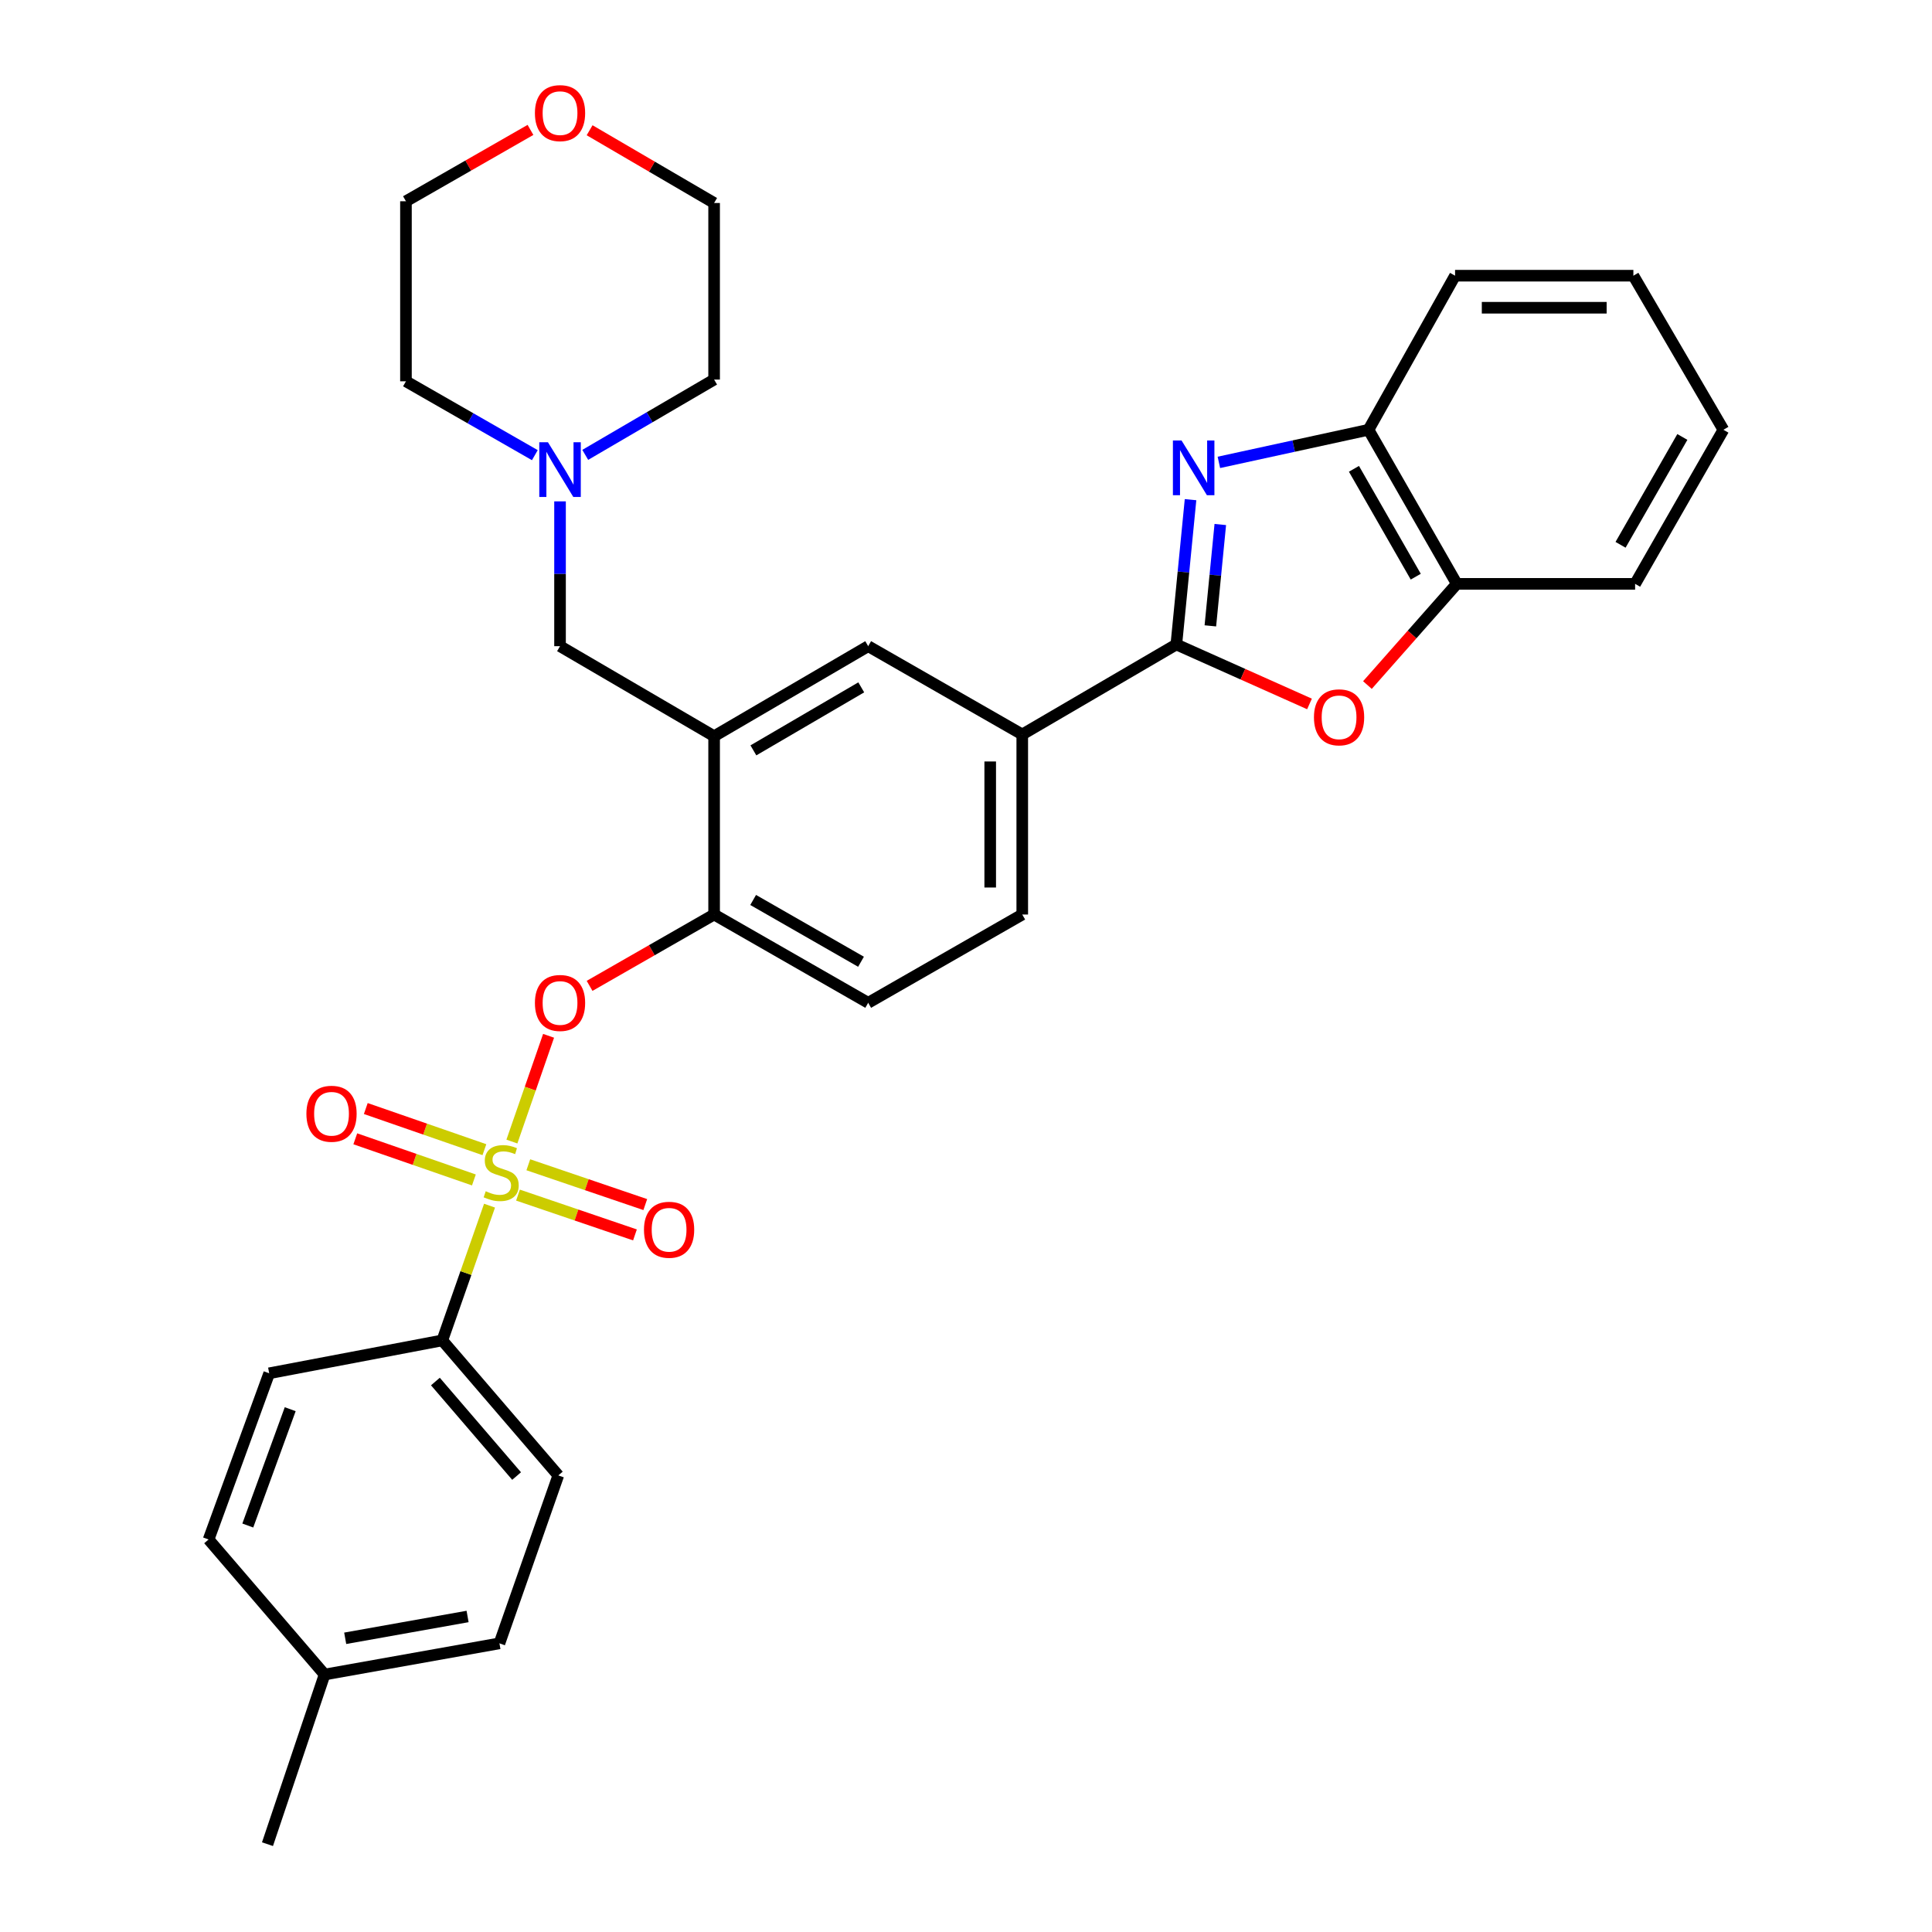 <?xml version='1.0' encoding='iso-8859-1'?>
<svg version='1.1' baseProfile='full'
              xmlns='http://www.w3.org/2000/svg'
                      xmlns:rdkit='http://www.rdkit.org/xml'
                      xmlns:xlink='http://www.w3.org/1999/xlink'
                  xml:space='preserve'
width='1000px' height='1000px' viewBox='0 0 1000 1000'>
<!-- END OF HEADER -->
<rect style='opacity:1.0;fill:#FFFFFF;stroke:none' width='1000' height='1000' x='0' y='0'> </rect>
<path class='bond-0' d='M 283.946,536.132 L 274.451,563.502' style='fill:none;fill-rule:evenodd;stroke:#FF0000;stroke-width:6px;stroke-linecap:butt;stroke-linejoin:miter;stroke-opacity:1' />
<path class='bond-0' d='M 274.451,563.502 L 264.956,590.871' style='fill:none;fill-rule:evenodd;stroke:#CCCC00;stroke-width:6px;stroke-linecap:butt;stroke-linejoin:miter;stroke-opacity:1' />
<path class='bond-1' d='M 305.17,510.284 L 337.397,491.819' style='fill:none;fill-rule:evenodd;stroke:#FF0000;stroke-width:6px;stroke-linecap:butt;stroke-linejoin:miter;stroke-opacity:1' />
<path class='bond-1' d='M 337.397,491.819 L 369.624,473.354' style='fill:none;fill-rule:evenodd;stroke:#000000;stroke-width:6px;stroke-linecap:butt;stroke-linejoin:miter;stroke-opacity:1' />
<path class='bond-2' d='M 228.936,693.784 L 288.978,763.676' style='fill:none;fill-rule:evenodd;stroke:#000000;stroke-width:6px;stroke-linecap:butt;stroke-linejoin:miter;stroke-opacity:1' />
<path class='bond-2' d='M 225.362,715.076 L 267.391,764' style='fill:none;fill-rule:evenodd;stroke:#000000;stroke-width:6px;stroke-linecap:butt;stroke-linejoin:miter;stroke-opacity:1' />
<path class='bond-3' d='M 228.936,693.784 L 139.334,710.812' style='fill:none;fill-rule:evenodd;stroke:#000000;stroke-width:6px;stroke-linecap:butt;stroke-linejoin:miter;stroke-opacity:1' />
<path class='bond-4' d='M 228.936,693.784 L 241.161,658.915' style='fill:none;fill-rule:evenodd;stroke:#000000;stroke-width:6px;stroke-linecap:butt;stroke-linejoin:miter;stroke-opacity:1' />
<path class='bond-4' d='M 241.161,658.915 L 253.385,624.046' style='fill:none;fill-rule:evenodd;stroke:#CCCC00;stroke-width:6px;stroke-linecap:butt;stroke-linejoin:miter;stroke-opacity:1' />
<path class='bond-5' d='M 268.112,618.585 L 298.383,628.887' style='fill:none;fill-rule:evenodd;stroke:#CCCC00;stroke-width:6px;stroke-linecap:butt;stroke-linejoin:miter;stroke-opacity:1' />
<path class='bond-5' d='M 298.383,628.887 L 328.654,639.189' style='fill:none;fill-rule:evenodd;stroke:#FF0000;stroke-width:6px;stroke-linecap:butt;stroke-linejoin:miter;stroke-opacity:1' />
<path class='bond-5' d='M 273.456,602.884 L 303.727,613.186' style='fill:none;fill-rule:evenodd;stroke:#CCCC00;stroke-width:6px;stroke-linecap:butt;stroke-linejoin:miter;stroke-opacity:1' />
<path class='bond-5' d='M 303.727,613.186 L 333.997,623.488' style='fill:none;fill-rule:evenodd;stroke:#FF0000;stroke-width:6px;stroke-linecap:butt;stroke-linejoin:miter;stroke-opacity:1' />
<path class='bond-6' d='M 250.723,595.072 L 220.029,584.424' style='fill:none;fill-rule:evenodd;stroke:#CCCC00;stroke-width:6px;stroke-linecap:butt;stroke-linejoin:miter;stroke-opacity:1' />
<path class='bond-6' d='M 220.029,584.424 L 189.334,573.776' style='fill:none;fill-rule:evenodd;stroke:#FF0000;stroke-width:6px;stroke-linecap:butt;stroke-linejoin:miter;stroke-opacity:1' />
<path class='bond-6' d='M 245.287,610.742 L 214.593,600.094' style='fill:none;fill-rule:evenodd;stroke:#CCCC00;stroke-width:6px;stroke-linecap:butt;stroke-linejoin:miter;stroke-opacity:1' />
<path class='bond-6' d='M 214.593,600.094 L 183.898,589.446' style='fill:none;fill-rule:evenodd;stroke:#FF0000;stroke-width:6px;stroke-linecap:butt;stroke-linejoin:miter;stroke-opacity:1' />
<path class='bond-7' d='M 288.978,763.676 L 258.506,850.596' style='fill:none;fill-rule:evenodd;stroke:#000000;stroke-width:6px;stroke-linecap:butt;stroke-linejoin:miter;stroke-opacity:1' />
<path class='bond-8' d='M 630.891,239.326 L 669.616,230.889' style='fill:none;fill-rule:evenodd;stroke:#0000FF;stroke-width:6px;stroke-linecap:butt;stroke-linejoin:miter;stroke-opacity:1' />
<path class='bond-8' d='M 669.616,230.889 L 708.34,222.452' style='fill:none;fill-rule:evenodd;stroke:#000000;stroke-width:6px;stroke-linecap:butt;stroke-linejoin:miter;stroke-opacity:1' />
<path class='bond-9' d='M 616.221,258.627 L 612.545,296.098' style='fill:none;fill-rule:evenodd;stroke:#0000FF;stroke-width:6px;stroke-linecap:butt;stroke-linejoin:miter;stroke-opacity:1' />
<path class='bond-9' d='M 612.545,296.098 L 608.87,333.57' style='fill:none;fill-rule:evenodd;stroke:#000000;stroke-width:6px;stroke-linecap:butt;stroke-linejoin:miter;stroke-opacity:1' />
<path class='bond-9' d='M 631.625,271.487 L 629.052,297.717' style='fill:none;fill-rule:evenodd;stroke:#0000FF;stroke-width:6px;stroke-linecap:butt;stroke-linejoin:miter;stroke-opacity:1' />
<path class='bond-9' d='M 629.052,297.717 L 626.479,323.947' style='fill:none;fill-rule:evenodd;stroke:#000000;stroke-width:6px;stroke-linecap:butt;stroke-linejoin:miter;stroke-opacity:1' />
<path class='bond-10' d='M 608.87,333.57 L 643.331,348.966' style='fill:none;fill-rule:evenodd;stroke:#000000;stroke-width:6px;stroke-linecap:butt;stroke-linejoin:miter;stroke-opacity:1' />
<path class='bond-10' d='M 643.331,348.966 L 677.793,364.363' style='fill:none;fill-rule:evenodd;stroke:#FF0000;stroke-width:6px;stroke-linecap:butt;stroke-linejoin:miter;stroke-opacity:1' />
<path class='bond-11' d='M 608.87,333.57 L 529.118,380.158' style='fill:none;fill-rule:evenodd;stroke:#000000;stroke-width:6px;stroke-linecap:butt;stroke-linejoin:miter;stroke-opacity:1' />
<path class='bond-12' d='M 707.779,354.58 L 730.907,328.392' style='fill:none;fill-rule:evenodd;stroke:#FF0000;stroke-width:6px;stroke-linecap:butt;stroke-linejoin:miter;stroke-opacity:1' />
<path class='bond-12' d='M 730.907,328.392 L 754.035,302.203' style='fill:none;fill-rule:evenodd;stroke:#000000;stroke-width:6px;stroke-linecap:butt;stroke-linejoin:miter;stroke-opacity:1' />
<path class='bond-13' d='M 708.34,222.452 L 754.035,302.203' style='fill:none;fill-rule:evenodd;stroke:#000000;stroke-width:6px;stroke-linecap:butt;stroke-linejoin:miter;stroke-opacity:1' />
<path class='bond-13' d='M 700.803,242.66 L 732.79,298.486' style='fill:none;fill-rule:evenodd;stroke:#000000;stroke-width:6px;stroke-linecap:butt;stroke-linejoin:miter;stroke-opacity:1' />
<path class='bond-14' d='M 708.34,222.452 L 753.141,142.7' style='fill:none;fill-rule:evenodd;stroke:#000000;stroke-width:6px;stroke-linecap:butt;stroke-linejoin:miter;stroke-opacity:1' />
<path class='bond-15' d='M 754.035,302.203 L 846.328,302.203' style='fill:none;fill-rule:evenodd;stroke:#000000;stroke-width:6px;stroke-linecap:butt;stroke-linejoin:miter;stroke-opacity:1' />
<path class='bond-16' d='M 846.328,302.203 L 892.032,222.452' style='fill:none;fill-rule:evenodd;stroke:#000000;stroke-width:6px;stroke-linecap:butt;stroke-linejoin:miter;stroke-opacity:1' />
<path class='bond-16' d='M 838.793,281.994 L 870.786,226.168' style='fill:none;fill-rule:evenodd;stroke:#000000;stroke-width:6px;stroke-linecap:butt;stroke-linejoin:miter;stroke-opacity:1' />
<path class='bond-17' d='M 892.032,222.452 L 845.434,142.7' style='fill:none;fill-rule:evenodd;stroke:#000000;stroke-width:6px;stroke-linecap:butt;stroke-linejoin:miter;stroke-opacity:1' />
<path class='bond-18' d='M 845.434,142.7 L 753.141,142.7' style='fill:none;fill-rule:evenodd;stroke:#000000;stroke-width:6px;stroke-linecap:butt;stroke-linejoin:miter;stroke-opacity:1' />
<path class='bond-18' d='M 831.59,159.286 L 766.985,159.286' style='fill:none;fill-rule:evenodd;stroke:#000000;stroke-width:6px;stroke-linecap:butt;stroke-linejoin:miter;stroke-opacity:1' />
<path class='bond-19' d='M 369.624,381.061 L 369.624,473.354' style='fill:none;fill-rule:evenodd;stroke:#000000;stroke-width:6px;stroke-linecap:butt;stroke-linejoin:miter;stroke-opacity:1' />
<path class='bond-20' d='M 369.624,381.061 L 449.375,334.463' style='fill:none;fill-rule:evenodd;stroke:#000000;stroke-width:6px;stroke-linecap:butt;stroke-linejoin:miter;stroke-opacity:1' />
<path class='bond-20' d='M 389.954,388.392 L 445.78,355.774' style='fill:none;fill-rule:evenodd;stroke:#000000;stroke-width:6px;stroke-linecap:butt;stroke-linejoin:miter;stroke-opacity:1' />
<path class='bond-21' d='M 369.624,381.061 L 289.872,334.463' style='fill:none;fill-rule:evenodd;stroke:#000000;stroke-width:6px;stroke-linecap:butt;stroke-linejoin:miter;stroke-opacity:1' />
<path class='bond-22' d='M 369.624,473.354 L 449.375,519.049' style='fill:none;fill-rule:evenodd;stroke:#000000;stroke-width:6px;stroke-linecap:butt;stroke-linejoin:miter;stroke-opacity:1' />
<path class='bond-22' d='M 389.832,465.817 L 445.658,497.803' style='fill:none;fill-rule:evenodd;stroke:#000000;stroke-width:6px;stroke-linecap:butt;stroke-linejoin:miter;stroke-opacity:1' />
<path class='bond-23' d='M 449.375,519.049 L 529.118,473.354' style='fill:none;fill-rule:evenodd;stroke:#000000;stroke-width:6px;stroke-linecap:butt;stroke-linejoin:miter;stroke-opacity:1' />
<path class='bond-24' d='M 529.118,473.354 L 529.118,380.158' style='fill:none;fill-rule:evenodd;stroke:#000000;stroke-width:6px;stroke-linecap:butt;stroke-linejoin:miter;stroke-opacity:1' />
<path class='bond-24' d='M 512.532,459.375 L 512.532,394.138' style='fill:none;fill-rule:evenodd;stroke:#000000;stroke-width:6px;stroke-linecap:butt;stroke-linejoin:miter;stroke-opacity:1' />
<path class='bond-25' d='M 529.118,380.158 L 449.375,334.463' style='fill:none;fill-rule:evenodd;stroke:#000000;stroke-width:6px;stroke-linecap:butt;stroke-linejoin:miter;stroke-opacity:1' />
<path class='bond-26' d='M 289.872,334.463 L 289.872,296.987' style='fill:none;fill-rule:evenodd;stroke:#000000;stroke-width:6px;stroke-linecap:butt;stroke-linejoin:miter;stroke-opacity:1' />
<path class='bond-26' d='M 289.872,296.987 L 289.872,259.51' style='fill:none;fill-rule:evenodd;stroke:#0000FF;stroke-width:6px;stroke-linecap:butt;stroke-linejoin:miter;stroke-opacity:1' />
<path class='bond-27' d='M 302.921,235.44 L 336.272,215.953' style='fill:none;fill-rule:evenodd;stroke:#0000FF;stroke-width:6px;stroke-linecap:butt;stroke-linejoin:miter;stroke-opacity:1' />
<path class='bond-27' d='M 336.272,215.953 L 369.624,196.467' style='fill:none;fill-rule:evenodd;stroke:#000000;stroke-width:6px;stroke-linecap:butt;stroke-linejoin:miter;stroke-opacity:1' />
<path class='bond-28' d='M 276.834,235.593 L 243.477,216.477' style='fill:none;fill-rule:evenodd;stroke:#0000FF;stroke-width:6px;stroke-linecap:butt;stroke-linejoin:miter;stroke-opacity:1' />
<path class='bond-28' d='M 243.477,216.477 L 210.12,197.361' style='fill:none;fill-rule:evenodd;stroke:#000000;stroke-width:6px;stroke-linecap:butt;stroke-linejoin:miter;stroke-opacity:1' />
<path class='bond-29' d='M 369.624,196.467 L 369.624,105.068' style='fill:none;fill-rule:evenodd;stroke:#000000;stroke-width:6px;stroke-linecap:butt;stroke-linejoin:miter;stroke-opacity:1' />
<path class='bond-30' d='M 369.624,105.068 L 337.402,86.242' style='fill:none;fill-rule:evenodd;stroke:#000000;stroke-width:6px;stroke-linecap:butt;stroke-linejoin:miter;stroke-opacity:1' />
<path class='bond-30' d='M 337.402,86.242 L 305.181,67.415' style='fill:none;fill-rule:evenodd;stroke:#FF0000;stroke-width:6px;stroke-linecap:butt;stroke-linejoin:miter;stroke-opacity:1' />
<path class='bond-31' d='M 274.574,67.237 L 242.347,85.706' style='fill:none;fill-rule:evenodd;stroke:#FF0000;stroke-width:6px;stroke-linecap:butt;stroke-linejoin:miter;stroke-opacity:1' />
<path class='bond-31' d='M 242.347,85.706 L 210.12,104.174' style='fill:none;fill-rule:evenodd;stroke:#000000;stroke-width:6px;stroke-linecap:butt;stroke-linejoin:miter;stroke-opacity:1' />
<path class='bond-32' d='M 210.12,104.174 L 210.12,197.361' style='fill:none;fill-rule:evenodd;stroke:#000000;stroke-width:6px;stroke-linecap:butt;stroke-linejoin:miter;stroke-opacity:1' />
<path class='bond-33' d='M 139.334,710.812 L 107.968,796.83' style='fill:none;fill-rule:evenodd;stroke:#000000;stroke-width:6px;stroke-linecap:butt;stroke-linejoin:miter;stroke-opacity:1' />
<path class='bond-33' d='M 150.212,729.397 L 128.256,789.609' style='fill:none;fill-rule:evenodd;stroke:#000000;stroke-width:6px;stroke-linecap:butt;stroke-linejoin:miter;stroke-opacity:1' />
<path class='bond-34' d='M 258.506,850.596 L 168.01,866.731' style='fill:none;fill-rule:evenodd;stroke:#000000;stroke-width:6px;stroke-linecap:butt;stroke-linejoin:miter;stroke-opacity:1' />
<path class='bond-34' d='M 242.02,836.688 L 178.673,847.982' style='fill:none;fill-rule:evenodd;stroke:#000000;stroke-width:6px;stroke-linecap:butt;stroke-linejoin:miter;stroke-opacity:1' />
<path class='bond-35' d='M 107.968,796.83 L 168.01,866.731' style='fill:none;fill-rule:evenodd;stroke:#000000;stroke-width:6px;stroke-linecap:butt;stroke-linejoin:miter;stroke-opacity:1' />
<path class='bond-36' d='M 168.01,866.731 L 138.45,954.545' style='fill:none;fill-rule:evenodd;stroke:#000000;stroke-width:6px;stroke-linecap:butt;stroke-linejoin:miter;stroke-opacity:1' />
<path  class='atom-0' d='M 276.872 519.129
Q 276.872 512.329, 280.232 508.529
Q 283.592 504.729, 289.872 504.729
Q 296.152 504.729, 299.512 508.529
Q 302.872 512.329, 302.872 519.129
Q 302.872 526.009, 299.472 529.929
Q 296.072 533.809, 289.872 533.809
Q 283.632 533.809, 280.232 529.929
Q 276.872 526.049, 276.872 519.129
M 289.872 530.609
Q 294.192 530.609, 296.512 527.729
Q 298.872 524.809, 298.872 519.129
Q 298.872 513.569, 296.512 510.769
Q 294.192 507.929, 289.872 507.929
Q 285.552 507.929, 283.192 510.729
Q 280.872 513.529, 280.872 519.129
Q 280.872 524.849, 283.192 527.729
Q 285.552 530.609, 289.872 530.609
' fill='#FF0000'/>
<path  class='atom-2' d='M 251.409 616.583
Q 251.729 616.703, 253.049 617.263
Q 254.369 617.823, 255.809 618.183
Q 257.289 618.503, 258.729 618.503
Q 261.409 618.503, 262.969 617.223
Q 264.529 615.903, 264.529 613.623
Q 264.529 612.063, 263.729 611.103
Q 262.969 610.143, 261.769 609.623
Q 260.569 609.103, 258.569 608.503
Q 256.049 607.743, 254.529 607.023
Q 253.049 606.303, 251.969 604.783
Q 250.929 603.263, 250.929 600.703
Q 250.929 597.143, 253.329 594.943
Q 255.769 592.743, 260.569 592.743
Q 263.849 592.743, 267.569 594.303
L 266.649 597.383
Q 263.249 595.983, 260.689 595.983
Q 257.929 595.983, 256.409 597.143
Q 254.889 598.263, 254.929 600.223
Q 254.929 601.743, 255.689 602.663
Q 256.489 603.583, 257.609 604.103
Q 258.769 604.623, 260.689 605.223
Q 263.249 606.023, 264.769 606.823
Q 266.289 607.623, 267.369 609.263
Q 268.489 610.863, 268.489 613.623
Q 268.489 617.543, 265.849 619.663
Q 263.249 621.743, 258.889 621.743
Q 256.369 621.743, 254.449 621.183
Q 252.569 620.663, 250.329 619.743
L 251.409 616.583
' fill='#CCCC00'/>
<path  class='atom-3' d='M 333.32 636.522
Q 333.32 629.722, 336.68 625.922
Q 340.04 622.122, 346.32 622.122
Q 352.6 622.122, 355.96 625.922
Q 359.32 629.722, 359.32 636.522
Q 359.32 643.402, 355.92 647.322
Q 352.52 651.202, 346.32 651.202
Q 340.08 651.202, 336.68 647.322
Q 333.32 643.442, 333.32 636.522
M 346.32 648.002
Q 350.64 648.002, 352.96 645.122
Q 355.32 642.202, 355.32 636.522
Q 355.32 630.962, 352.96 628.162
Q 350.64 625.322, 346.32 625.322
Q 342 625.322, 339.64 628.122
Q 337.32 630.922, 337.32 636.522
Q 337.32 642.242, 339.64 645.122
Q 342 648.002, 346.32 648.002
' fill='#FF0000'/>
<path  class='atom-4' d='M 158.594 576.48
Q 158.594 569.68, 161.954 565.88
Q 165.314 562.08, 171.594 562.08
Q 177.874 562.08, 181.234 565.88
Q 184.594 569.68, 184.594 576.48
Q 184.594 583.36, 181.194 587.28
Q 177.794 591.16, 171.594 591.16
Q 165.354 591.16, 161.954 587.28
Q 158.594 583.4, 158.594 576.48
M 171.594 587.96
Q 175.914 587.96, 178.234 585.08
Q 180.594 582.16, 180.594 576.48
Q 180.594 570.92, 178.234 568.12
Q 175.914 565.28, 171.594 565.28
Q 167.274 565.28, 164.914 568.08
Q 162.594 570.88, 162.594 576.48
Q 162.594 582.2, 164.914 585.08
Q 167.274 587.96, 171.594 587.96
' fill='#FF0000'/>
<path  class='atom-6' d='M 611.575 228.011
L 620.855 243.011
Q 621.775 244.491, 623.255 247.171
Q 624.735 249.851, 624.815 250.011
L 624.815 228.011
L 628.575 228.011
L 628.575 256.331
L 624.695 256.331
L 614.735 239.931
Q 613.575 238.011, 612.335 235.811
Q 611.135 233.611, 610.775 232.931
L 610.775 256.331
L 607.095 256.331
L 607.095 228.011
L 611.575 228.011
' fill='#0000FF'/>
<path  class='atom-8' d='M 680.1 371.282
Q 680.1 364.482, 683.46 360.682
Q 686.82 356.882, 693.1 356.882
Q 699.38 356.882, 702.74 360.682
Q 706.1 364.482, 706.1 371.282
Q 706.1 378.162, 702.7 382.082
Q 699.3 385.962, 693.1 385.962
Q 686.86 385.962, 683.46 382.082
Q 680.1 378.202, 680.1 371.282
M 693.1 382.762
Q 697.42 382.762, 699.74 379.882
Q 702.1 376.962, 702.1 371.282
Q 702.1 365.722, 699.74 362.922
Q 697.42 360.082, 693.1 360.082
Q 688.78 360.082, 686.42 362.882
Q 684.1 365.682, 684.1 371.282
Q 684.1 377.002, 686.42 379.882
Q 688.78 382.762, 693.1 382.762
' fill='#FF0000'/>
<path  class='atom-22' d='M 283.612 228.905
L 292.892 243.905
Q 293.812 245.385, 295.292 248.065
Q 296.772 250.745, 296.852 250.905
L 296.852 228.905
L 300.612 228.905
L 300.612 257.225
L 296.732 257.225
L 286.772 240.825
Q 285.612 238.905, 284.372 236.705
Q 283.172 234.505, 282.812 233.825
L 282.812 257.225
L 279.132 257.225
L 279.132 228.905
L 283.612 228.905
' fill='#0000FF'/>
<path  class='atom-25' d='M 276.872 58.55
Q 276.872 51.75, 280.232 47.95
Q 283.592 44.15, 289.872 44.15
Q 296.152 44.15, 299.512 47.95
Q 302.872 51.75, 302.872 58.55
Q 302.872 65.43, 299.472 69.35
Q 296.072 73.23, 289.872 73.23
Q 283.632 73.23, 280.232 69.35
Q 276.872 65.47, 276.872 58.55
M 289.872 70.03
Q 294.192 70.03, 296.512 67.15
Q 298.872 64.23, 298.872 58.55
Q 298.872 52.99, 296.512 50.19
Q 294.192 47.35, 289.872 47.35
Q 285.552 47.35, 283.192 50.15
Q 280.872 52.95, 280.872 58.55
Q 280.872 64.27, 283.192 67.15
Q 285.552 70.03, 289.872 70.03
' fill='#FF0000'/>
</svg>
